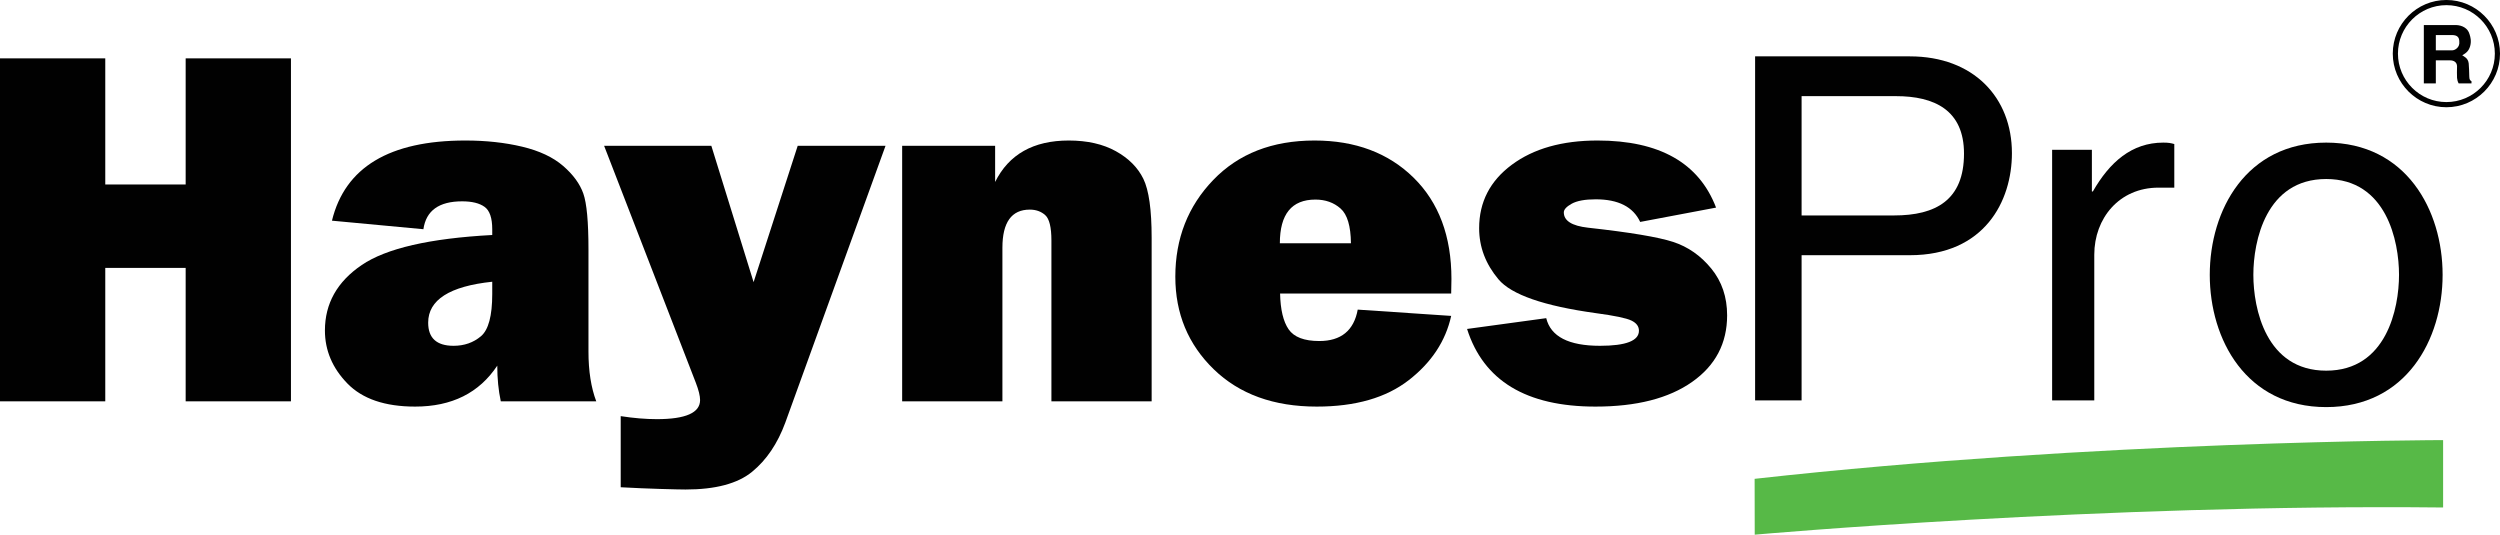 <?xml version="1.0" encoding="UTF-8"?>
<svg xmlns="http://www.w3.org/2000/svg" xmlns:xlink="http://www.w3.org/1999/xlink" width="489.27pt" height="104.64pt" viewBox="0 0 489.27 104.64" version="1.1">
<defs>
<clipPath id="clip1">
  <path d="M 343 86 L 479 86 L 479 104.641 L 343 104.641 Z M 343 86 "/>
</clipPath>
<clipPath id="clip2">
  <path d="M 468 0 L 489.27 0 L 489.27 21 L 468 21 Z M 468 0 "/>
</clipPath>
</defs>
<g id="surface1">
<path style=" stroke:none;fill-rule:nonzero;fill:rgb(0.4%,0.4%,0.4%);fill-opacity:1;" d="M 36.336 11.422 L 36.336 36.105 L 20.602 36.105 L 20.602 11.422 L 0 11.422 L 0 78.543 L 20.602 78.543 L 20.602 52.43 L 36.336 52.43 L 36.336 78.543 L 56.941 78.543 L 56.941 11.422 "/>
<path style=" stroke:none;fill-rule:nonzero;fill:rgb(0.4%,0.4%,0.4%);fill-opacity:1;" d="M 96.336 55.137 C 87.977 56.02 83.797 58.695 83.797 63.152 C 83.797 66.168 85.453 67.676 88.766 67.676 C 90.863 67.676 92.648 67.051 94.125 65.805 C 95.598 64.562 96.336 61.809 96.336 57.547 Z M 116.691 78.543 L 98.008 78.543 C 97.551 76.41 97.32 74.082 97.32 71.559 C 93.781 76.902 88.422 79.574 81.242 79.574 C 75.34 79.574 70.922 78.066 67.988 75.051 C 65.055 72.035 63.59 68.578 63.59 64.676 C 63.59 59.398 65.988 55.129 70.793 51.867 C 75.594 48.605 84.109 46.645 96.336 45.992 L 96.336 44.859 C 96.336 42.664 95.836 41.203 94.836 40.484 C 93.836 39.762 92.371 39.402 90.438 39.402 C 85.914 39.402 83.387 41.219 82.863 44.859 L 64.965 43.188 C 67.523 32.73 76.227 27.5 91.078 27.5 C 95.109 27.5 98.812 27.902 102.188 28.707 C 105.562 29.512 108.234 30.766 110.203 32.469 C 112.172 34.172 113.488 35.977 114.16 37.879 C 114.832 39.777 115.168 43.434 115.168 48.844 L 115.168 68.805 C 115.168 72.609 115.676 75.852 116.691 78.543 "/>
<path style=" stroke:none;fill-rule:nonzero;fill:rgb(0.4%,0.4%,0.4%);fill-opacity:1;" d="M 173.305 28.535 L 153.684 82.723 C 152.176 86.816 150.012 90.023 147.191 92.332 C 144.371 94.645 140.031 95.801 134.164 95.801 C 132.754 95.801 126.621 95.652 121.477 95.359 L 121.477 81.441 C 124.031 81.836 126.391 82.031 128.555 82.031 C 134.191 82.031 137.012 80.785 137.012 78.297 C 137.012 77.477 136.734 76.348 136.176 74.902 L 118.23 28.535 L 139.215 28.535 L 147.484 55.219 L 156.117 28.535 "/>
<path style=" stroke:none;fill-rule:nonzero;fill:rgb(0.4%,0.4%,0.4%);fill-opacity:1;" d="M 225.387 78.543 L 205.77 78.543 L 205.77 47.07 C 205.77 44.484 205.367 42.828 204.562 42.105 C 203.762 41.383 202.75 41.023 201.539 41.023 C 197.965 41.023 196.18 43.516 196.18 48.496 L 196.18 78.543 L 176.559 78.543 L 176.559 28.535 L 194.754 28.535 L 194.754 35.613 C 197.441 30.207 202.242 27.5 209.16 27.5 C 212.801 27.5 215.871 28.199 218.379 29.59 C 220.887 30.984 222.684 32.789 223.766 35 C 224.848 37.215 225.387 41.059 225.387 46.531 "/>
<path style=" stroke:none;fill-rule:nonzero;fill:rgb(0.4%,0.4%,0.4%);fill-opacity:1;" d="M 264.391 47.613 C 264.355 44.238 263.68 41.969 262.355 40.805 C 261.035 39.641 259.391 39.059 257.434 39.059 C 252.793 39.059 250.477 41.91 250.477 47.613 Z M 265.719 60.594 L 284.008 61.824 C 282.926 66.742 280.164 70.93 275.723 74.387 C 271.281 77.844 265.273 79.574 257.703 79.574 C 249.277 79.574 242.559 77.141 237.543 72.273 C 232.527 67.406 230.02 61.363 230.02 54.152 C 230.02 46.68 232.492 40.367 237.441 35.223 C 242.395 30.074 249 27.5 257.262 27.5 C 265.258 27.5 271.723 29.93 276.66 34.781 C 281.59 39.633 284.059 46.234 284.059 54.594 C 284.059 55.285 284.039 56.234 284.008 57.445 L 250.523 57.445 C 250.59 60.594 251.145 62.93 252.195 64.453 C 253.246 65.977 255.246 66.742 258.195 66.742 C 262.453 66.742 264.965 64.691 265.719 60.594 "/>
<path style=" stroke:none;fill-rule:nonzero;fill:rgb(0.4%,0.4%,0.4%);fill-opacity:1;" d="M 287.117 64.379 L 302.609 62.266 C 303.492 65.871 307 67.676 313.133 67.676 C 318.211 67.676 320.754 66.691 320.754 64.723 C 320.754 63.871 320.262 63.207 319.277 62.734 C 318.293 62.258 315.965 61.773 312.297 61.281 C 302.133 59.871 295.789 57.668 293.266 54.668 C 290.742 51.668 289.48 48.332 289.48 44.66 C 289.48 39.547 291.609 35.41 295.871 32.246 C 300.133 29.082 305.723 27.5 312.641 27.5 C 324.766 27.5 332.504 31.879 335.848 40.629 L 320.996 43.434 C 319.621 40.484 316.719 39.008 312.297 39.008 C 310.195 39.008 308.633 39.297 307.598 39.867 C 306.566 40.441 306.051 41.008 306.051 41.566 C 306.051 43.203 307.625 44.203 310.77 44.559 C 318.969 45.465 324.523 46.395 327.441 47.344 C 330.359 48.297 332.848 50.035 334.914 52.562 C 336.977 55.086 338.012 58.137 338.012 61.711 C 338.012 67.191 335.723 71.539 331.152 74.75 C 326.578 77.965 320.277 79.574 312.246 79.574 C 298.707 79.574 290.332 74.508 287.117 64.379 "/>
<path style=" stroke:none;fill-rule:nonzero;fill:rgb(0.4%,0.4%,0.4%);fill-opacity:1;" d="M 352.586 42.164 L 370.684 42.164 C 378.84 42.164 384.371 39.164 384.371 30.066 C 384.371 21.535 378.559 18.816 371.059 18.816 L 352.586 18.816 Z M 352.586 78.355 L 343.488 78.355 L 343.488 11.031 L 373.773 11.031 C 386.246 11.031 393.75 19.098 393.75 29.973 C 393.75 39.352 388.402 49.945 373.773 49.945 L 352.586 49.945 "/>
<path style=" stroke:none;fill-rule:nonzero;fill:rgb(0.4%,0.4%,0.4%);fill-opacity:1;" d="M 409.867 78.355 L 401.617 78.355 L 401.617 29.316 L 409.398 29.316 L 409.398 37.477 L 409.586 37.477 C 412.867 31.754 417.18 27.91 423.371 27.91 C 424.402 27.91 424.871 28.004 425.527 28.191 L 425.527 36.723 L 422.434 36.723 C 414.742 36.723 409.867 42.727 409.867 49.852 "/>
<path style=" stroke:none;fill-rule:nonzero;fill:rgb(0.4%,0.4%,0.4%);fill-opacity:1;" d="M 455.254 72.543 C 467.066 72.543 469.508 60.355 469.508 53.789 C 469.508 47.227 467.066 35.035 455.254 35.035 C 443.438 35.035 441 47.227 441 53.789 C 441 60.355 443.438 72.543 455.254 72.543 M 455.254 27.91 C 470.914 27.91 478.039 41.133 478.039 53.789 C 478.039 66.449 470.914 79.672 455.254 79.672 C 439.594 79.672 432.469 66.449 432.469 53.789 C 432.469 41.133 439.594 27.91 455.254 27.91 "/>
<g clip-path="url(#clip1)" clip-rule="nonzero">
<path style=" stroke:none;fill-rule:nonzero;fill:rgb(34.099%,72.499%,27.8%);fill-opacity:1;" d="M 343.414 104.641 C 343.414 104.641 411.207 98.586 478.137 99.32 L 478.137 86.133 C 478.137 86.133 410.547 86.219 343.395 93.711 "/>
</g>
<path style=" stroke:none;fill-rule:evenodd;fill:rgb(0.4%,0.4%,0.4%);fill-opacity:1;" d="M 476.711 6.859 L 479.883 6.859 C 480.93 6.859 481.305 7.328 481.305 8.145 C 481.441 9.273 480.461 9.852 479.91 9.852 L 476.711 9.852 Z M 474.363 16.324 L 476.711 16.324 L 476.711 11.809 L 479.461 11.809 C 480.273 11.809 480.836 12.188 480.863 12.953 C 480.836 13.785 480.836 14.695 480.863 15.258 C 480.895 15.633 480.988 15.98 481.18 16.324 L 483.691 16.324 L 483.691 15.902 C 483.441 15.742 483.258 15.602 483.258 14.961 C 483.238 14.379 483.211 12.875 483.145 12.406 C 483.02 11.371 482.27 11.09 481.883 10.824 C 482.648 10.367 483.145 10.008 483.43 9.023 C 483.711 8.035 483.477 7.219 483.316 6.719 C 482.988 5.48 481.836 4.949 480.691 4.902 L 474.363 4.902 "/>
<g clip-path="url(#clip2)" clip-rule="nonzero">
<path style=" stroke:none;fill-rule:nonzero;fill:rgb(0.4%,0.4%,0.4%);fill-opacity:1;" d="M 478.777 1.008 C 473.551 1.008 469.297 5.266 469.297 10.492 C 469.297 15.723 473.551 19.977 478.777 19.977 C 484.008 19.977 488.262 15.723 488.262 10.492 C 488.262 5.266 484.008 1.008 478.777 1.008 M 478.777 20.988 C 472.992 20.988 468.285 16.281 468.285 10.492 C 468.285 4.707 472.992 -0.004 478.777 -0.004 C 484.566 -0.004 489.273 4.707 489.273 10.492 C 489.273 16.281 484.566 20.988 478.777 20.988 "/>
</g>
</g>
</svg>
